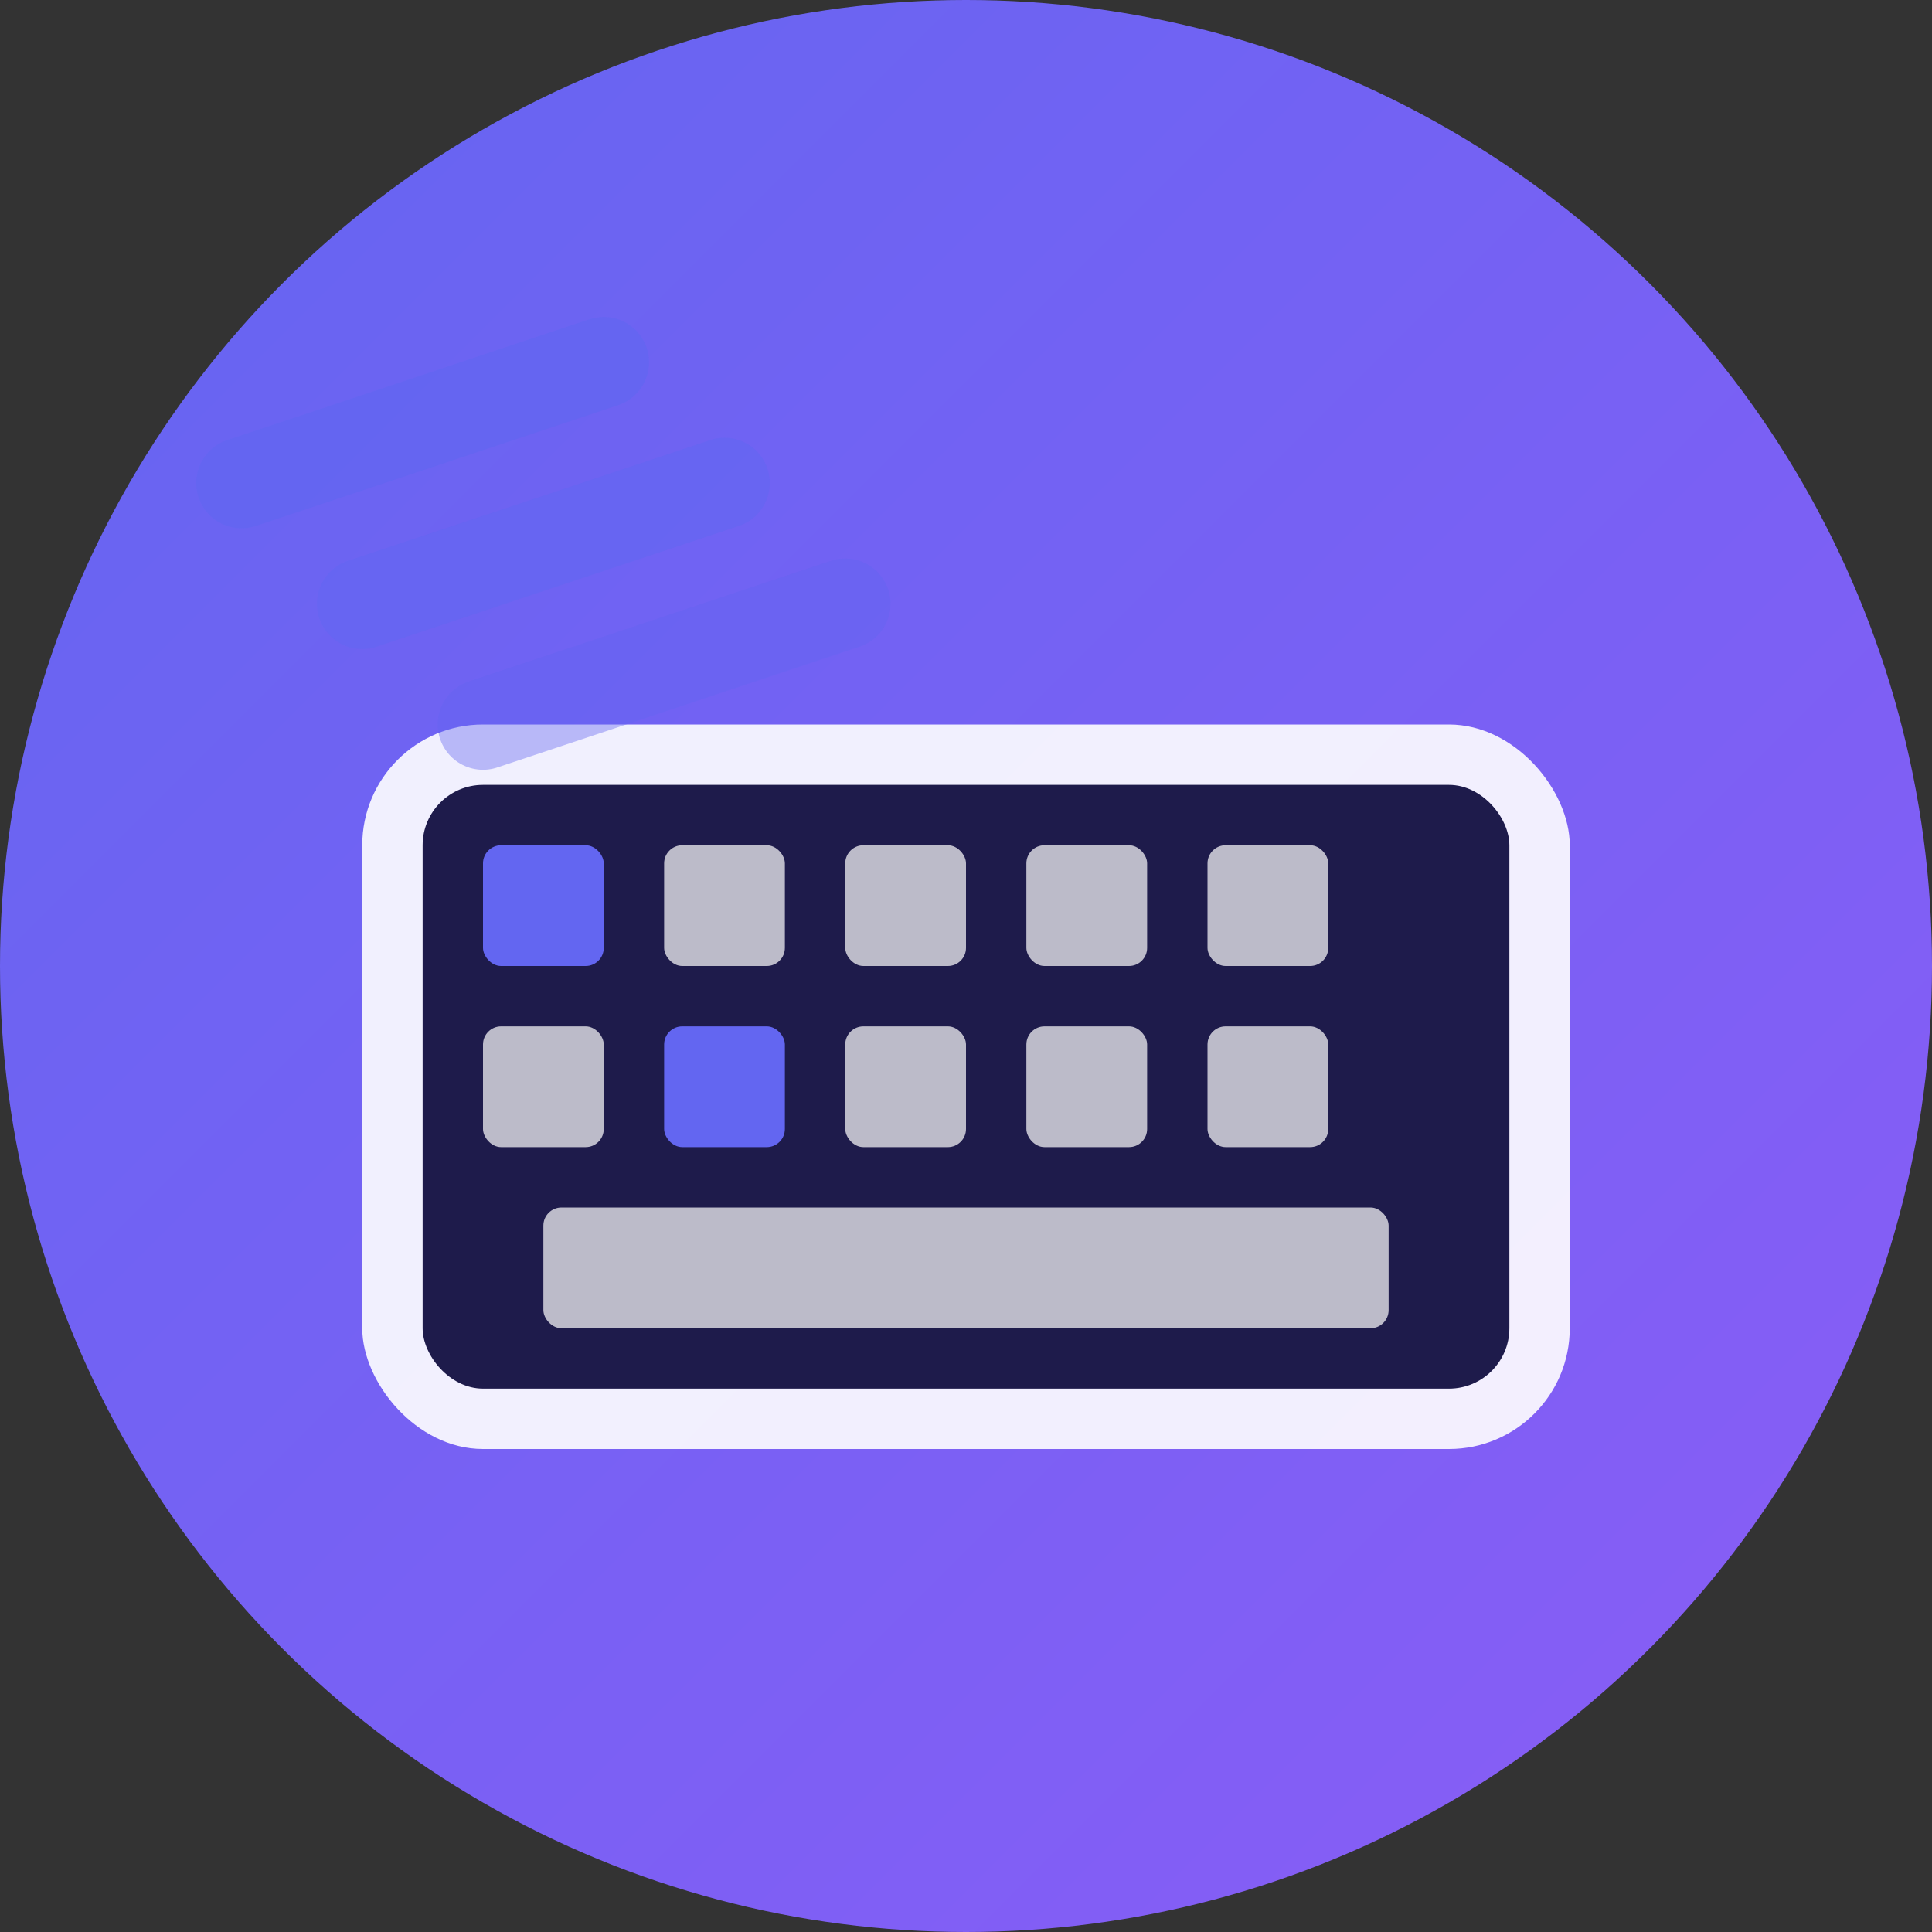 <svg width="32" height="32" viewBox="0 0 32 32" fill="none" xmlns="http://www.w3.org/2000/svg">
  <rect x="0" y="0" width="32" height="32" fill="#333333" stroke="none"/>
  <!-- Background circle with gradient -->
  <circle cx="16" cy="16" r="16" fill="url(#gradient)"/>
  
  <!-- Keyboard icon -->
  <rect x="6" y="12" width="20" height="12" rx="2" fill="white" opacity="0.9"/>
  <rect x="7" y="13" width="18" height="10" rx="1" fill="#1e1b4b"/>
  
  <!-- Keys -->
  <rect x="8" y="14" width="2" height="2" rx="0.3" fill="#6366f1"/>
  <rect x="11" y="14" width="2" height="2" rx="0.3" fill="white" opacity="0.7"/>
  <rect x="14" y="14" width="2" height="2" rx="0.3" fill="white" opacity="0.7"/>
  <rect x="17" y="14" width="2" height="2" rx="0.3" fill="white" opacity="0.7"/>
  <rect x="20" y="14" width="2" height="2" rx="0.3" fill="white" opacity="0.7"/>
  
  <rect x="8" y="17" width="2" height="2" rx="0.3" fill="white" opacity="0.7"/>
  <rect x="11" y="17" width="2" height="2" rx="0.3" fill="#6366f1"/>
  <rect x="14" y="17" width="2" height="2" rx="0.3" fill="white" opacity="0.7"/>
  <rect x="17" y="17" width="2" height="2" rx="0.3" fill="white" opacity="0.7"/>
  <rect x="20" y="17" width="2" height="2" rx="0.3" fill="white" opacity="0.7"/>
  
  <rect x="9" y="20" width="14" height="2" rx="0.3" fill="white" opacity="0.7"/>
  
  <!-- Speed indicator lines -->
  <path d="M4 8 L10 6" stroke="#6366f1" stroke-width="1.5" stroke-linecap="round" opacity="0.8"/>
  <path d="M6 10 L12 8" stroke="#6366f1" stroke-width="1.5" stroke-linecap="round" opacity="0.6"/>
  <path d="M8 12 L14 10" stroke="#6366f1" stroke-width="1.5" stroke-linecap="round" opacity="0.4"/>
  
  <!-- Gradient definition -->
  <defs>
    <linearGradient id="gradient" x1="0%" y1="0%" x2="100%" y2="100%">
      <stop offset="0%" style="stop-color:#6366f1;stop-opacity:1" />
      <stop offset="100%" style="stop-color:#8b5cf6;stop-opacity:1" />
    </linearGradient>
  </defs>
</svg> 